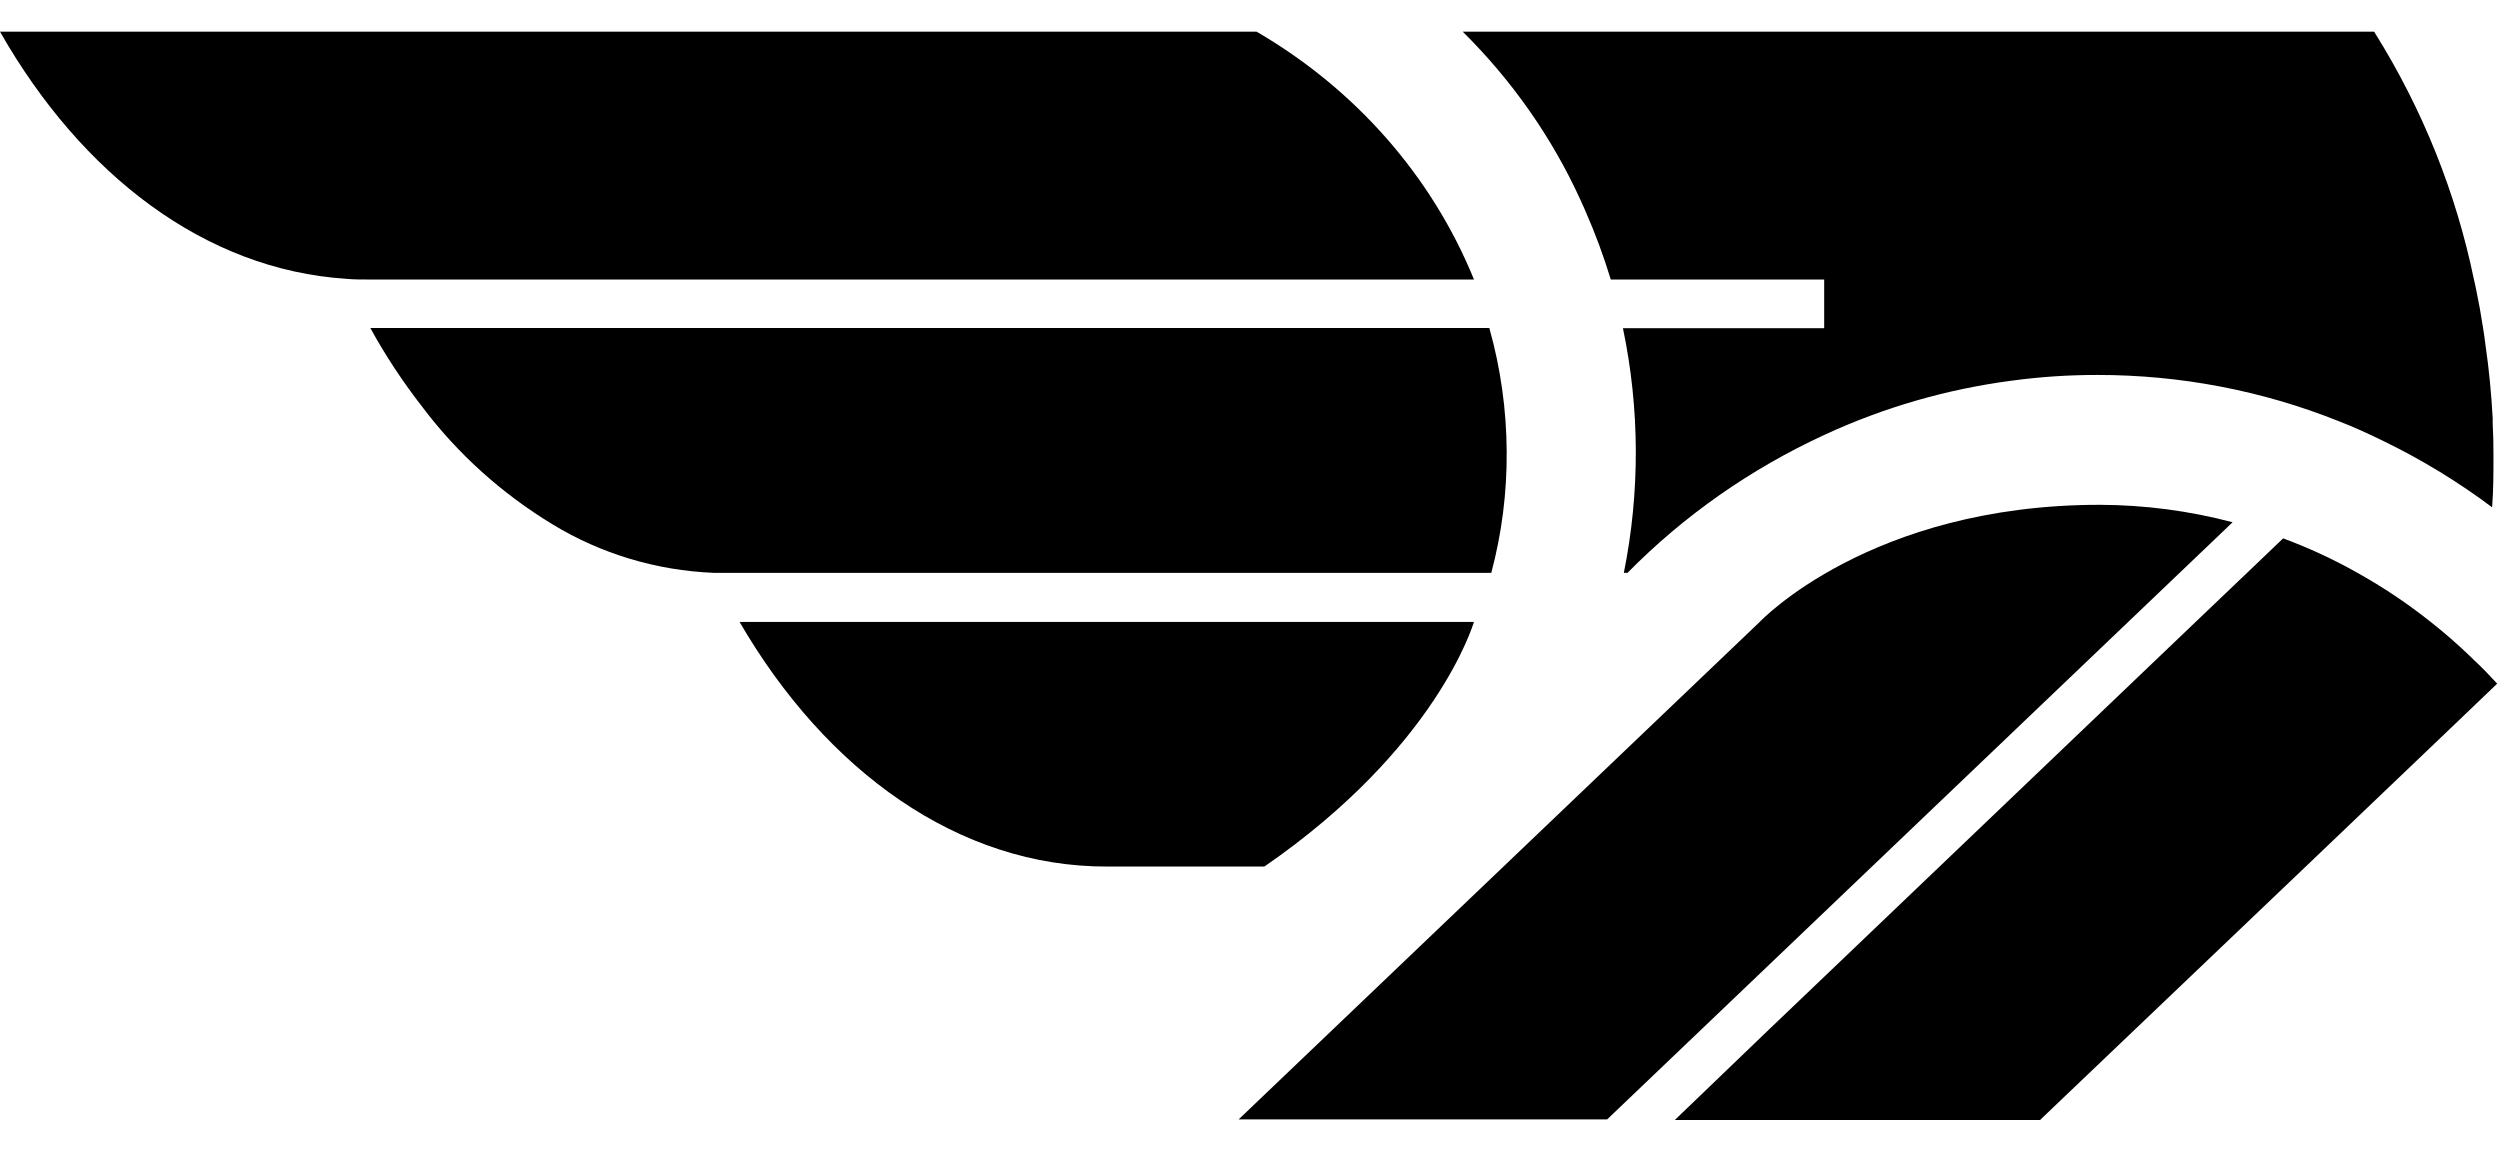 <svg xmlns="http://www.w3.org/2000/svg" width="52" height="24" viewBox="0 0 52 24" fill="none">
<path d="M51.864 9.476C51.864 9.838 51.864 10.195 51.836 10.552C51.138 10.029 50.39 9.571 49.6 9.186C49.281 9.03 48.961 8.881 48.642 8.759C47.054 8.124 45.349 7.798 43.628 7.799C43.031 7.798 42.434 7.838 41.843 7.918C40.492 8.095 39.179 8.475 37.953 9.043C36.413 9.752 35.023 10.726 33.852 11.915H33.776C34.114 10.233 34.108 8.505 33.757 6.826H37.943V5.814H33.504C33.357 5.328 33.18 4.851 32.974 4.384C32.955 4.338 32.936 4.293 32.913 4.247L32.872 4.155C32.281 2.86 31.452 1.676 30.425 0.659H49.383L49.402 0.692C50.388 2.271 51.083 4.001 51.456 5.805C51.475 5.875 51.487 5.948 51.503 6.018C51.558 6.28 51.606 6.549 51.647 6.817C51.666 6.936 51.685 7.055 51.698 7.177C51.772 7.68 51.82 8.192 51.848 8.701C51.848 8.738 51.848 8.771 51.848 8.805C51.861 9.043 51.864 9.259 51.864 9.476Z" fill="black"/>
<path d="M46.438 10.863L33.428 23.284H25.763L36.602 12.936C36.602 12.936 38.894 10.5 43.676 10.5C44.609 10.503 45.538 10.625 46.438 10.863Z" fill="black"/>
<path d="M30.659 5.814H7.665C7.508 5.814 7.345 5.814 7.198 5.799C4.27 5.607 1.702 3.646 0 0.659H26.137C28.196 1.856 29.785 3.668 30.659 5.814Z" fill="black"/>
<path d="M31.339 9.396C31.345 10.245 31.238 11.092 31.019 11.915H14.841C13.653 11.866 12.499 11.519 11.497 10.909C10.439 10.268 9.52 9.44 8.789 8.47C8.382 7.949 8.019 7.398 7.703 6.823H30.978C31.214 7.662 31.335 8.527 31.339 9.396Z" fill="black"/>
<path d="M15.383 12.936H30.659C30.636 12.994 29.886 15.552 26.299 18.024H23.039C19.947 18.037 17.185 16.04 15.383 12.936Z" fill="black"/>
<path d="M51.941 14.22L51.139 14.988L47.946 18.037L42.58 23.155L42.434 23.296H34.836L36.819 21.39L36.982 21.235L37.94 20.32L45.669 12.936L46.739 11.915L47.489 11.198C48.024 11.396 48.541 11.636 49.035 11.915C49.571 12.214 50.081 12.556 50.558 12.936C50.846 13.162 51.123 13.405 51.388 13.659L51.452 13.723C51.625 13.881 51.784 14.049 51.941 14.22Z" fill="black"/>
</svg>